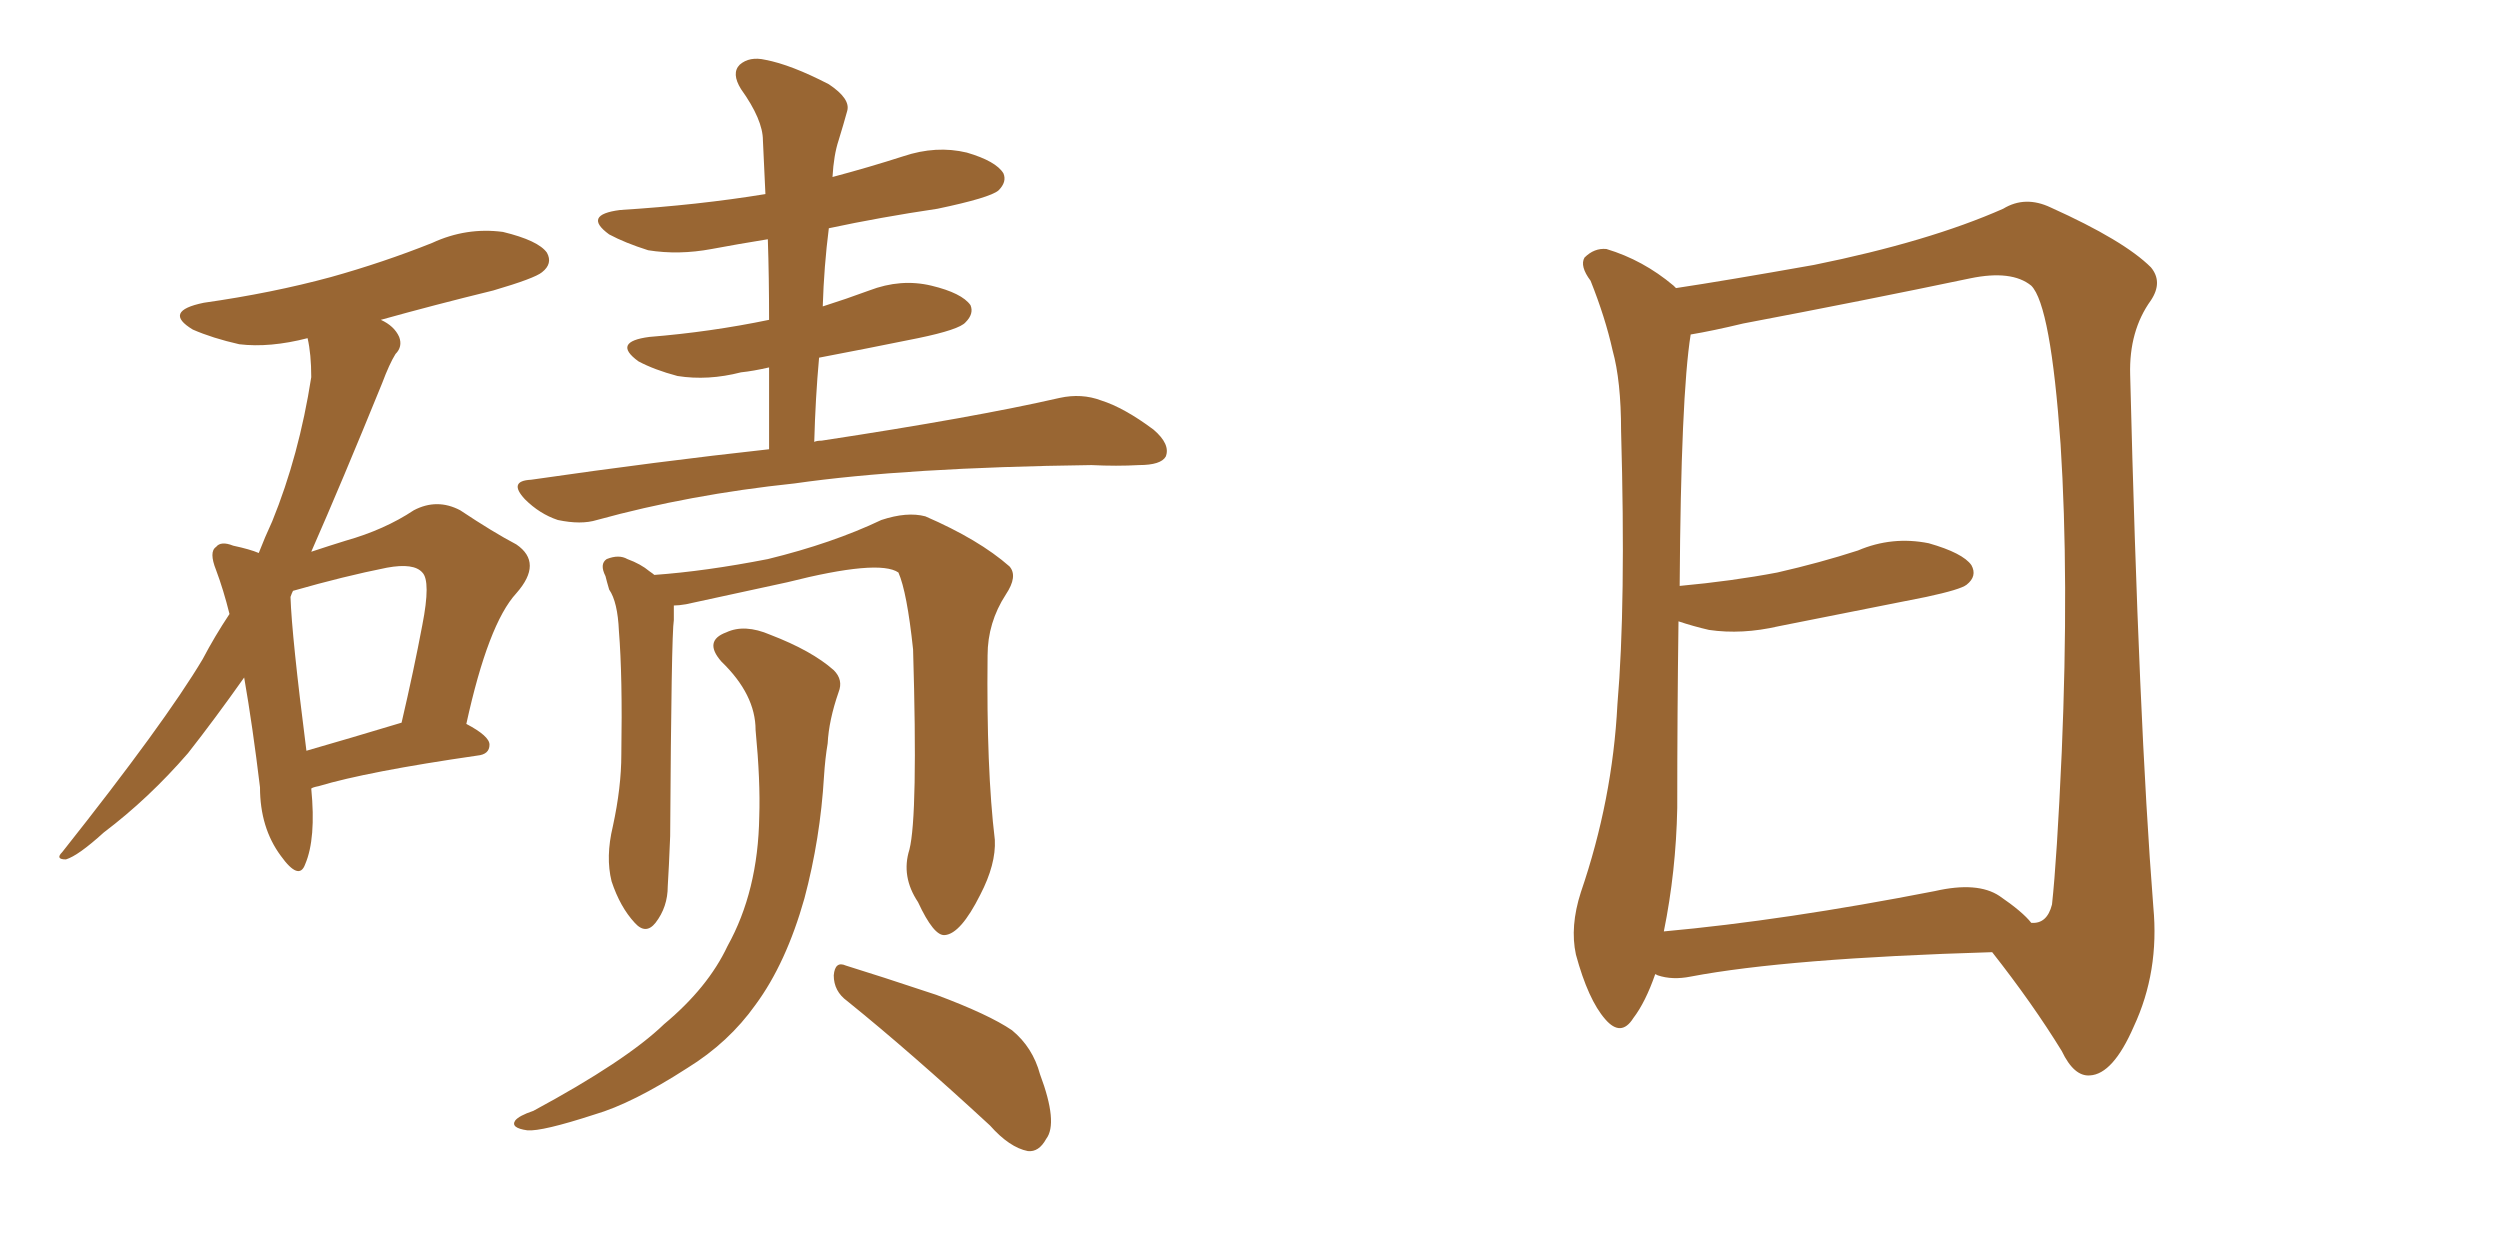 <svg xmlns="http://www.w3.org/2000/svg" xmlns:xlink="http://www.w3.org/1999/xlink" width="300" height="150"><path fill="#996633" padding="10" d="M37.35 94.63L37.35 94.63Q37.94 100.63 36.62 103.71L36.62 103.71Q35.89 105.76 33.69 102.69L33.69 102.69Q31.20 99.32 31.20 94.48L31.20 94.48Q30.32 87.16 29.30 81.30L29.30 81.30Q25.78 86.28 22.56 90.38L22.56 90.38Q17.87 95.80 12.45 99.90L12.45 99.90Q9.38 102.69 7.91 103.13L7.91 103.13Q6.59 103.13 7.47 102.25L7.47 102.25Q19.78 86.72 24.32 79.10L24.32 79.10Q25.78 76.32 27.54 73.68L27.54 73.68Q26.81 70.75 25.93 68.41L25.93 68.41Q25.05 66.21 25.93 65.63L25.93 65.63Q26.51 64.89 27.98 65.48L27.98 65.48Q30.03 65.92 31.05 66.36L31.05 66.36Q31.79 64.45 32.67 62.55L32.67 62.55Q35.89 54.64 37.35 45.26L37.35 45.26Q37.35 42.48 36.91 40.58L36.91 40.58Q32.37 41.75 28.71 41.31L28.71 41.31Q25.49 40.58 23.14 39.55L23.14 39.55Q19.48 37.35 24.46 36.33L24.46 36.33Q32.67 35.16 39.70 33.25L39.70 33.25Q46.00 31.49 51.86 29.15L51.86 29.15Q55.96 27.25 60.35 27.83L60.35 27.83Q64.60 28.86 65.63 30.32L65.63 30.32Q66.36 31.64 65.04 32.67L65.04 32.67Q64.16 33.40 59.18 34.86L59.18 34.86Q52.00 36.62 45.70 38.38L45.70 38.38Q47.31 39.11 47.90 40.43L47.90 40.43Q48.34 41.60 47.46 42.48L47.46 42.48Q46.73 43.65 45.85 46.00L45.85 46.00Q41.02 57.86 37.35 66.21L37.35 66.21Q39.55 65.48 41.46 64.89L41.46 64.89Q46.14 63.57 49.66 61.23L49.66 61.23Q52.44 59.77 55.22 61.23L55.22 61.23Q59.18 63.87 61.96 65.33L61.96 65.33Q65.19 67.53 61.96 71.19L61.96 71.19Q58.59 74.85 55.96 86.87L55.96 86.87Q58.74 88.33 58.74 89.36L58.74 89.36Q58.74 90.53 57.28 90.67L57.28 90.67Q44.09 92.58 38.23 94.34L38.23 94.34Q37.50 94.48 37.35 94.63ZM36.77 90.09L36.77 90.09Q41.89 88.62 48.19 86.72L48.19 86.72Q49.66 80.42 50.68 75L50.68 75Q51.71 69.73 50.68 68.70L50.68 68.70Q49.66 67.53 46.44 68.12L46.44 68.12Q41.31 69.14 35.16 70.90L35.16 70.90Q35.01 71.19 34.86 71.63L34.86 71.63Q35.01 76.32 36.77 90.09ZM92.29 53.91L92.29 53.91Q92.29 48.63 92.29 44.09L92.29 44.09Q90.38 44.53 88.92 44.68L88.92 44.68Q84.96 45.70 81.30 45.12L81.30 45.12Q78.52 44.38 76.61 43.36L76.61 43.36Q73.39 41.02 77.93 40.43L77.93 40.43Q85.25 39.84 92.29 38.38L92.29 38.38Q92.29 33.25 92.14 28.71L92.14 28.71Q88.48 29.30 85.40 29.88L85.40 29.88Q81.45 30.62 77.78 30.03L77.78 30.03Q75 29.15 73.10 28.13L73.10 28.13Q69.87 25.78 74.41 25.20L74.41 25.20Q83.79 24.61 91.85 23.29L91.85 23.29Q91.70 19.92 91.55 16.85L91.55 16.85Q91.55 14.36 88.92 10.69L88.92 10.69Q87.74 8.79 88.77 7.76L88.77 7.76Q89.94 6.74 91.85 7.18L91.85 7.18Q94.92 7.76 99.46 10.11L99.46 10.11Q102.10 11.87 101.66 13.33L101.66 13.33Q101.22 14.94 100.63 16.85L100.63 16.85Q100.05 18.60 99.90 21.24L99.90 21.24Q104.30 20.07 108.40 18.75L108.40 18.75Q112.35 17.43 116.02 18.31L116.02 18.31Q119.53 19.34 120.41 20.80L120.41 20.80Q120.85 21.83 119.82 22.85L119.82 22.85Q118.80 23.73 112.50 25.05L112.50 25.05Q105.62 26.07 99.46 27.39L99.46 27.39Q98.88 31.93 98.73 36.77L98.73 36.77Q101.51 35.89 104.30 34.86L104.30 34.86Q108.11 33.40 111.77 34.28L111.77 34.28Q115.43 35.16 116.46 36.62L116.46 36.62Q116.89 37.65 115.87 38.67L115.87 38.67Q115.14 39.55 110.16 40.58L110.16 40.58Q103.71 41.89 98.29 42.92L98.29 42.92Q97.85 47.75 97.71 53.03L97.71 53.03Q98.00 52.88 98.58 52.88L98.58 52.88Q116.89 50.10 127.15 47.75L127.15 47.75Q129.79 47.17 132.13 48.05L132.13 48.05Q134.91 48.93 138.43 51.56L138.43 51.56Q140.48 53.32 139.89 54.79L139.89 54.79Q139.31 55.81 136.67 55.81L136.67 55.81Q134.03 55.96 130.96 55.81L130.96 55.81Q108.69 56.10 95.36 58.01L95.36 58.01Q82.76 59.33 71.63 62.40L71.63 62.40Q69.73 62.99 66.94 62.40L66.94 62.40Q64.75 61.67 62.99 59.91L62.99 59.91Q60.94 57.71 63.72 57.57L63.72 57.57Q78.96 55.37 92.29 53.91ZM109.13 101.95L109.13 101.95Q110.16 97.85 109.57 77.93L109.57 77.93Q108.84 71.04 107.81 68.70L107.81 68.70L107.81 68.70Q105.47 67.09 94.48 69.87L94.48 69.87Q89.06 71.04 82.32 72.51L82.32 72.51Q81.45 72.66 80.86 72.66L80.86 72.66Q80.86 73.39 80.86 74.41L80.86 74.41Q80.57 76.03 80.42 100.34L80.42 100.34Q80.27 104.15 80.13 106.35L80.13 106.35Q80.13 108.84 78.66 110.74L78.66 110.74Q77.49 112.21 76.17 110.74L76.17 110.74Q74.41 108.84 73.39 105.76L73.39 105.76Q72.66 102.83 73.54 99.17L73.54 99.17Q74.56 94.48 74.56 90.53L74.56 90.53Q74.71 81.15 74.27 75.73L74.27 75.73Q74.12 72.22 73.10 70.75L73.10 70.75Q72.80 69.73 72.66 69.14L72.66 69.14Q71.92 67.68 72.80 67.09L72.80 67.09Q74.27 66.50 75.29 67.09L75.29 67.09Q76.90 67.68 77.93 68.55L77.93 68.55Q78.37 68.85 78.52 68.99L78.52 68.99Q84.67 68.55 92.14 67.09L92.14 67.09Q99.90 65.19 105.76 62.40L105.76 62.40Q108.84 61.38 111.04 61.96L111.04 61.96Q117.48 64.75 121.14 67.97L121.14 67.97Q122.17 69.14 120.70 71.34L120.70 71.34Q118.51 74.71 118.51 78.66L118.51 78.66Q118.36 92.29 119.38 100.78L119.38 100.78L119.38 100.78Q119.53 103.71 117.63 107.37L117.63 107.37Q115.28 112.06 113.38 112.21L113.38 112.21Q112.06 112.35 110.16 108.25L110.16 108.25Q108.11 105.18 109.13 101.95ZM101.66 120.12L101.66 120.12Q100.05 118.95 100.05 117.04L100.05 117.04Q100.20 115.28 101.51 115.87L101.51 115.87Q105.32 117.04 112.35 119.38L112.35 119.38Q118.65 121.73 121.44 123.63L121.44 123.63Q123.93 125.68 124.80 128.91L124.80 128.91Q127.00 134.77 125.54 136.67L125.54 136.67Q124.66 138.28 123.34 138.13L123.34 138.13Q121.14 137.70 118.80 135.06L118.80 135.06Q109.28 126.27 101.66 120.12ZM90.67 87.60L90.67 87.60L90.67 87.60Q90.67 83.35 86.57 79.39L86.57 79.39Q84.38 76.90 87.16 75.88L87.16 75.88Q89.36 74.85 92.43 76.17L92.43 76.17Q97.41 78.08 100.05 80.42L100.05 80.42Q101.22 81.59 100.63 83.06L100.63 83.06Q99.46 86.43 99.32 89.21L99.32 89.21Q99.02 90.97 98.88 93.16L98.88 93.16Q98.44 100.63 96.53 107.81L96.53 107.81Q94.34 115.58 90.67 120.56L90.67 120.56Q87.45 125.10 82.47 128.17L82.47 128.17Q75.88 132.42 71.34 133.74L71.34 133.74Q65.04 135.79 63.28 135.64L63.28 135.64Q61.23 135.35 61.82 134.47L61.82 134.47Q62.26 133.89 64.01 133.30L64.01 133.30Q75.15 127.29 79.69 122.90L79.69 122.90Q84.96 118.51 87.30 113.53L87.30 113.53Q90.97 106.93 91.11 98.00L91.11 98.00Q91.26 93.75 90.67 87.60ZM239.06 114.26L239.06 114.26Q214.45 114.99 202.88 117.19L202.88 117.19Q200.68 117.63 198.93 117.04L198.93 117.04Q198.63 116.89 198.63 116.89L198.63 116.89Q197.46 120.26 196.00 122.17L196.00 122.17Q194.53 124.51 192.63 122.31L192.63 122.31Q190.58 119.97 189.11 114.55L189.11 114.55Q188.38 111.18 189.70 107.08L189.70 107.08Q193.51 95.95 194.09 84.52L194.09 84.52Q195.12 72.51 194.53 51.71L194.53 51.71Q194.53 45.70 193.51 42.04L193.51 42.04Q192.63 38.09 190.87 33.69L190.87 33.69Q189.55 31.93 190.14 30.91L190.14 30.91Q191.31 29.74 192.77 29.88L192.77 29.88Q197.17 31.20 200.83 34.28L200.83 34.28Q200.98 34.42 201.12 34.57L201.12 34.57Q206.98 33.69 217.68 31.79L217.68 31.79Q231.45 29.00 240.38 25.05L240.38 25.05Q243.02 23.44 246.09 24.90L246.09 24.90Q254.88 28.86 258.11 32.08L258.11 32.08Q259.57 33.84 258.11 36.04L258.11 36.04Q255.47 39.70 255.62 44.97L255.62 44.97Q256.64 86.43 258.40 108.84L258.40 108.84Q259.13 116.60 256.05 123.19L256.05 123.19Q253.56 128.91 250.78 129.05L250.78 129.05Q248.88 129.20 247.41 126.12L247.41 126.12Q243.90 120.41 239.06 114.26ZM243.75 110.74L243.75 110.74L243.75 110.74Q245.65 110.89 246.24 108.54L246.24 108.54Q246.83 103.13 247.41 90.23L247.41 90.23Q248.29 69.29 247.27 53.32L247.27 53.32Q246.09 36.62 243.75 34.28L243.75 34.28Q241.41 32.37 236.43 33.40L236.43 33.40Q223.83 36.04 209.18 38.82L209.18 38.82Q205.52 39.70 202.88 40.14L202.88 40.14Q201.71 47.46 201.56 70.31L201.56 70.31Q207.86 69.73 213.28 68.70L213.28 68.70Q218.41 67.53 222.95 66.06L222.95 66.06Q227.05 64.31 231.45 65.19L231.45 65.19Q235.55 66.36 236.57 67.82L236.57 67.82Q237.30 69.14 235.99 70.17L235.99 70.17Q235.25 70.75 231.15 71.63L231.15 71.63Q222.22 73.39 213.43 75.15L213.43 75.15Q209.03 76.17 205.08 75.59L205.08 75.59Q203.17 75.15 201.42 74.56L201.42 74.56Q201.27 85.55 201.27 96.97L201.27 96.97Q201.12 104.59 199.66 111.77L199.66 111.77Q214.16 110.45 232.18 106.93L232.18 106.93Q237.30 105.76 239.94 107.52L239.94 107.52Q242.72 109.42 243.75 110.74Z"/></svg>